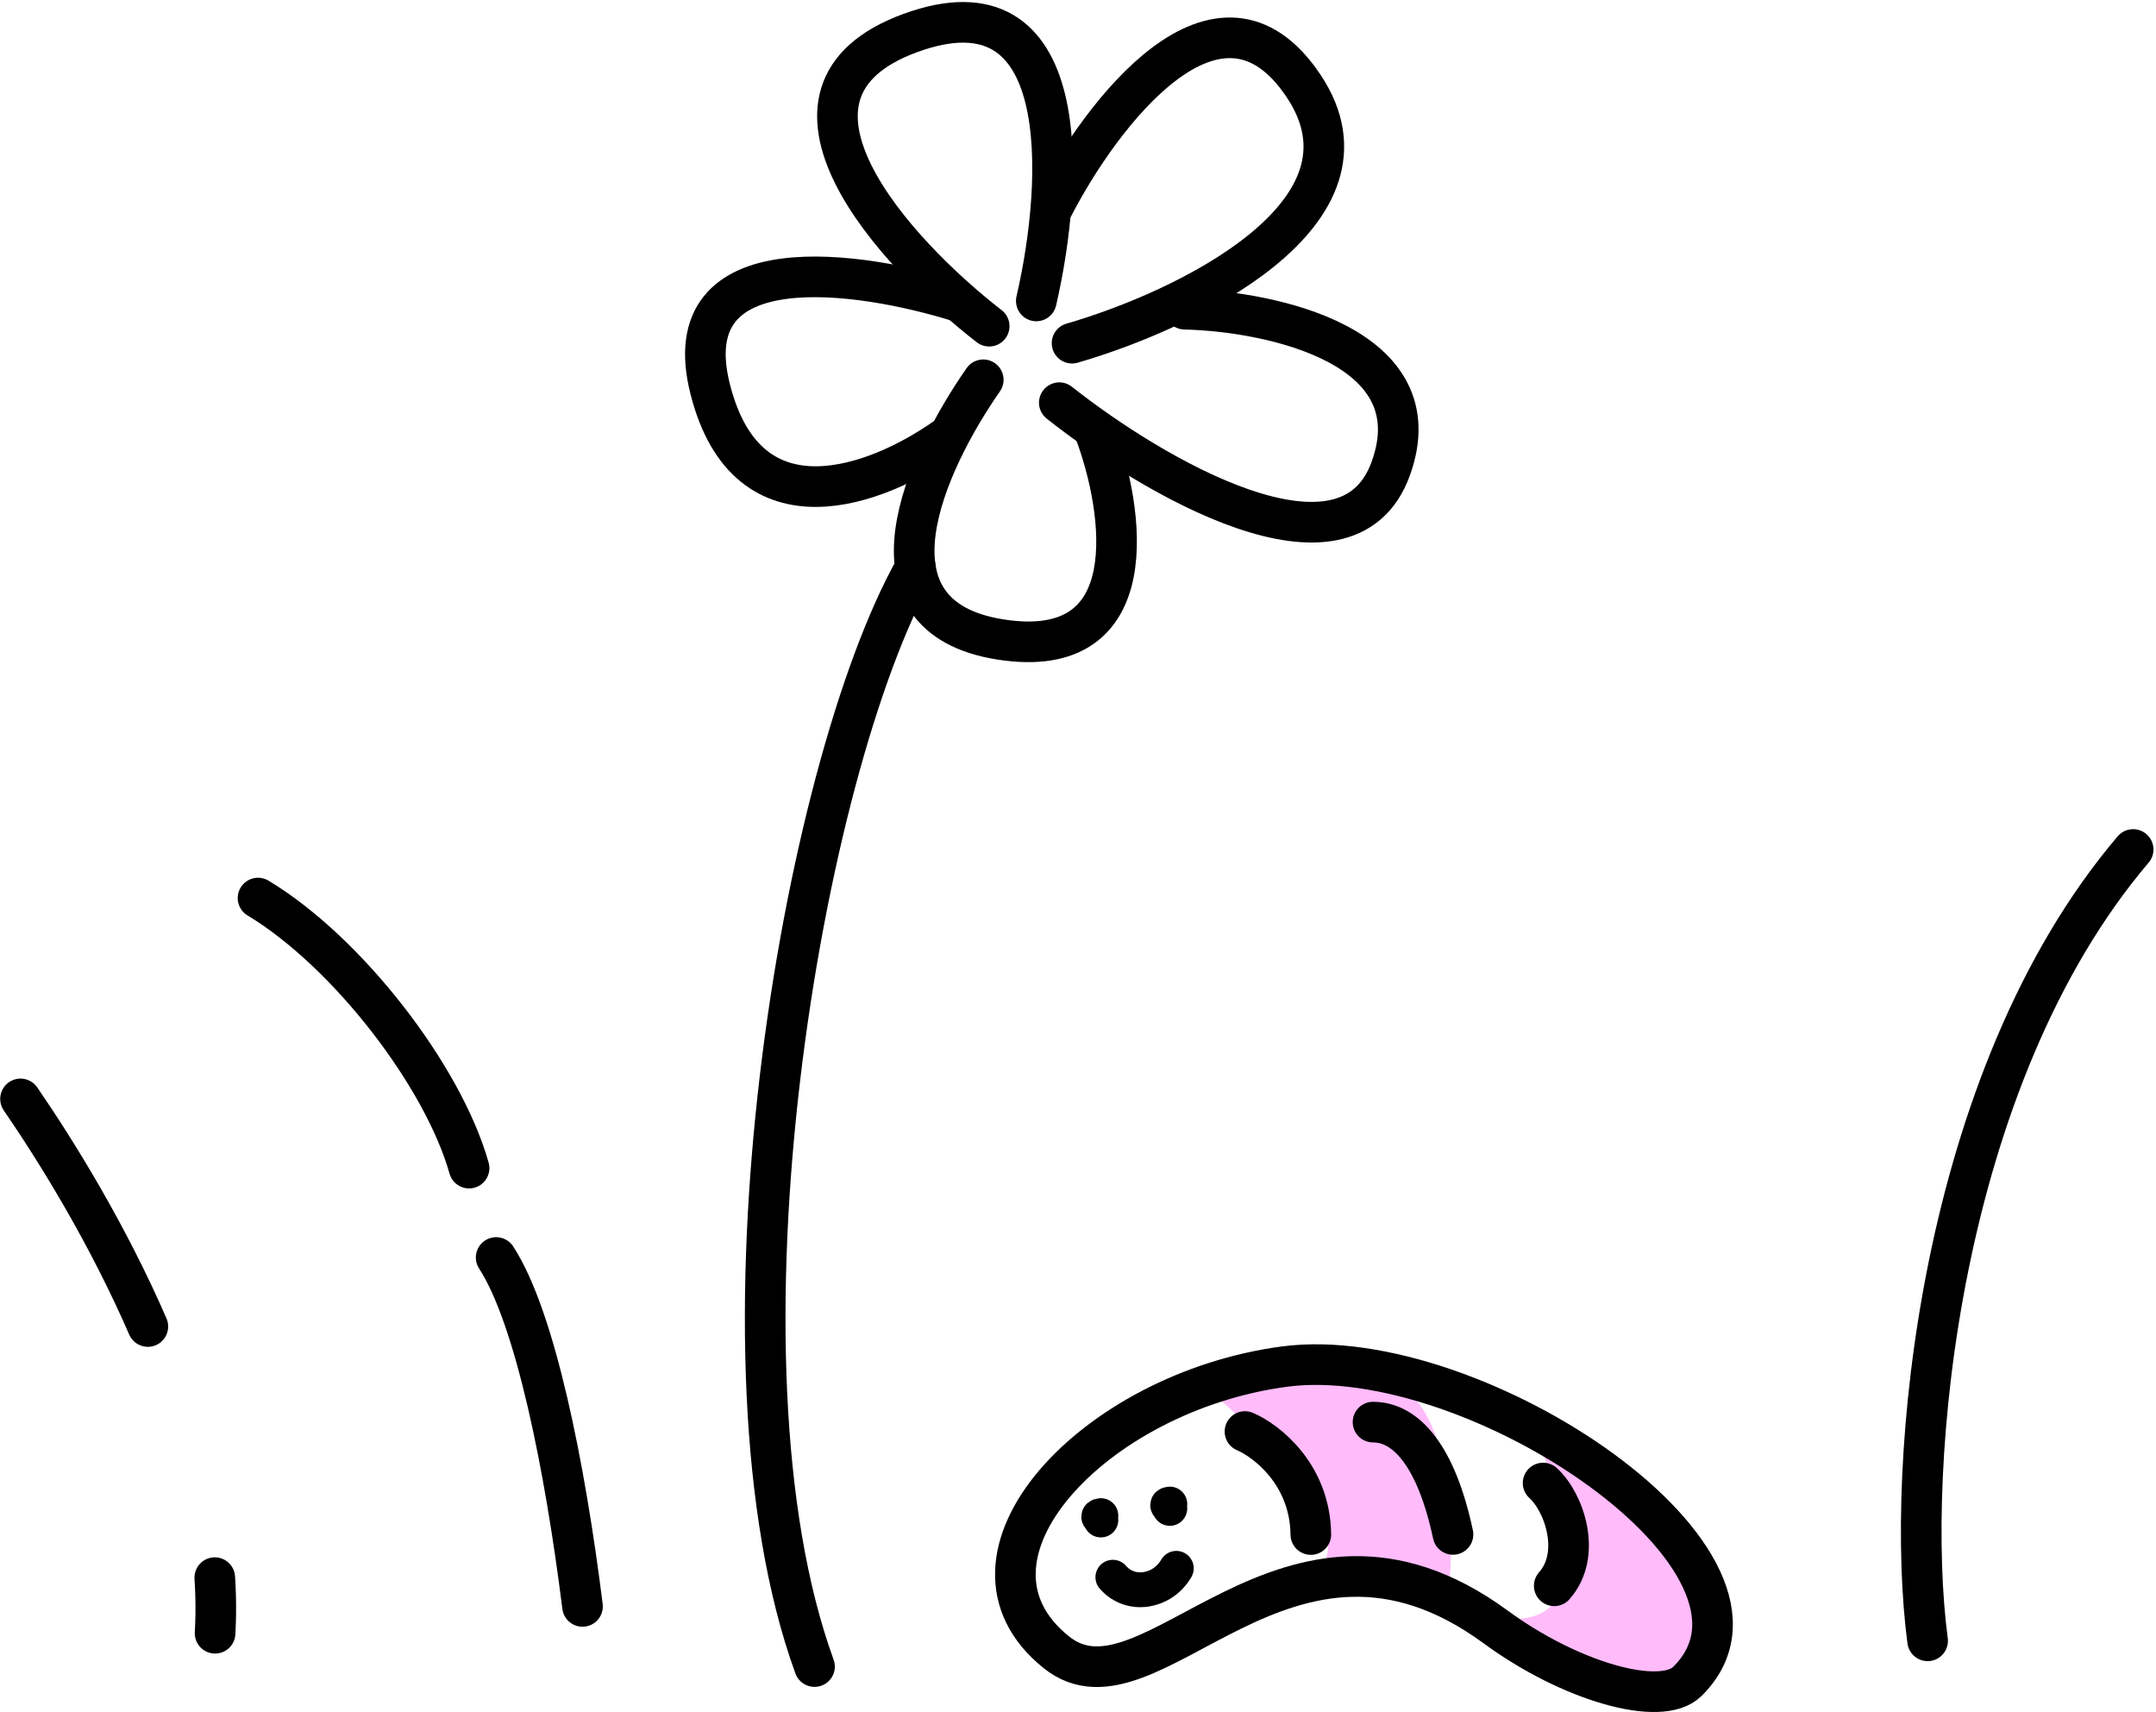 <svg width="743" height="590" viewBox="0 0 743 590" fill="none" xmlns="http://www.w3.org/2000/svg">
<path d="M735.122 292.727C667.997 371.683 656.281 505.319 664.294 565.416" stroke="black" stroke-width="14" stroke-linecap="round"/>
<path d="M7.07 378.679C31.784 414.703 78.119 492.889 74.124 562.802" stroke="black" stroke-width="14" stroke-linecap="round" stroke-dasharray="90 90"/>
<path d="M280.697 574.284C242.044 468.12 276.072 265.51 315.483 195.539" stroke="black" stroke-width="14" stroke-linecap="round"/>
<path d="M88.923 309.463C119.683 327.971 152.718 370.784 161.652 402.525M170.986 433.325C184.463 454.026 194.73 505.427 200.746 553.552" stroke="black" stroke-width="14" stroke-linecap="round"/>
<path d="M456.297 538.535C464.436 523.971 433.273 492.844 416.674 479.101C416.674 470.105 455.941 472.854 475.574 475.353C500.418 478.78 501.632 526.755 499.133 550.315L456.297 538.535Z" fill="#FFBBFA"/>
<path d="M522.147 557.814C550.367 557.814 538.695 516.007 529.332 495.103H533.905C543.312 490.4 575.277 526.677 590.084 545.403C590.737 553.895 588.647 573.623 575.059 584.597C561.472 595.572 534.123 573.057 522.147 560.427C510.388 559.556 493.927 557.814 522.147 557.814Z" fill="#FFBBFA"/>
<path d="M442.72 470.91C377.073 479.583 323.316 536.783 364.075 569.39C396.629 595.433 443.031 507.518 515.429 560.635C541.025 579.414 572.317 588.452 581.486 579.414C622.533 538.953 508.367 462.237 442.72 470.91Z" stroke="black" stroke-width="14" stroke-linecap="round"/>
<path d="M473.172 490.047C484.657 490.047 495.008 501.864 500.732 528.749" stroke="black" stroke-width="14" stroke-linecap="round"/>
<path d="M379.384 522.273C377.916 522.483 378.984 522.976 379.384 523.775" stroke="black" stroke-width="12" stroke-linecap="round"/>
<path d="M403.146 518.283C401.678 518.493 402.746 518.986 403.146 519.785" stroke="black" stroke-width="12" stroke-linecap="round"/>
<path d="M383.515 543.498C389.658 550.537 400.652 548.612 405.383 540.43" stroke="black" stroke-width="12" stroke-linecap="round"/>
<path d="M429.042 493.295C436.51 496.495 451.502 508.074 451.735 528.788" stroke="black" stroke-width="14" stroke-linecap="round"/>
<path d="M531.783 511.042C539.202 517.79 545.175 535.706 535.619 546.456" stroke="black" stroke-width="14" stroke-linecap="round"/>
<path d="M340.893 112.4C308.429 87.259 257.562 31.852 313.799 11.348C370.037 -9.155 366.892 61.472 357.129 103.699" stroke="black" stroke-width="14" stroke-linecap="round"/>
<path d="M362.861 71.393C379.459 39.174 419.977 -14.281 449.267 29.655C478.558 73.59 408.261 107.03 369.451 118.258" stroke="black" stroke-width="14" stroke-linecap="round"/>
<path d="M408.26 106.541C438.283 107.273 494.521 119.282 479.289 161.46C464.058 203.638 396.788 163.901 365.057 138.76" stroke="black" stroke-width="14" stroke-linecap="round"/>
<path d="M377.242 148.638C387.463 175.827 395.292 228.239 344.847 220.371C294.402 212.504 318.986 159.412 338.848 130.873" stroke="black" stroke-width="14" stroke-linecap="round"/>
<path d="M325.42 151.139C302.859 166.951 257.726 185.083 244.767 134.175C231.809 83.267 296.989 93.517 330.349 103.93" stroke="black" stroke-width="14" stroke-linecap="round"/>
</svg>
